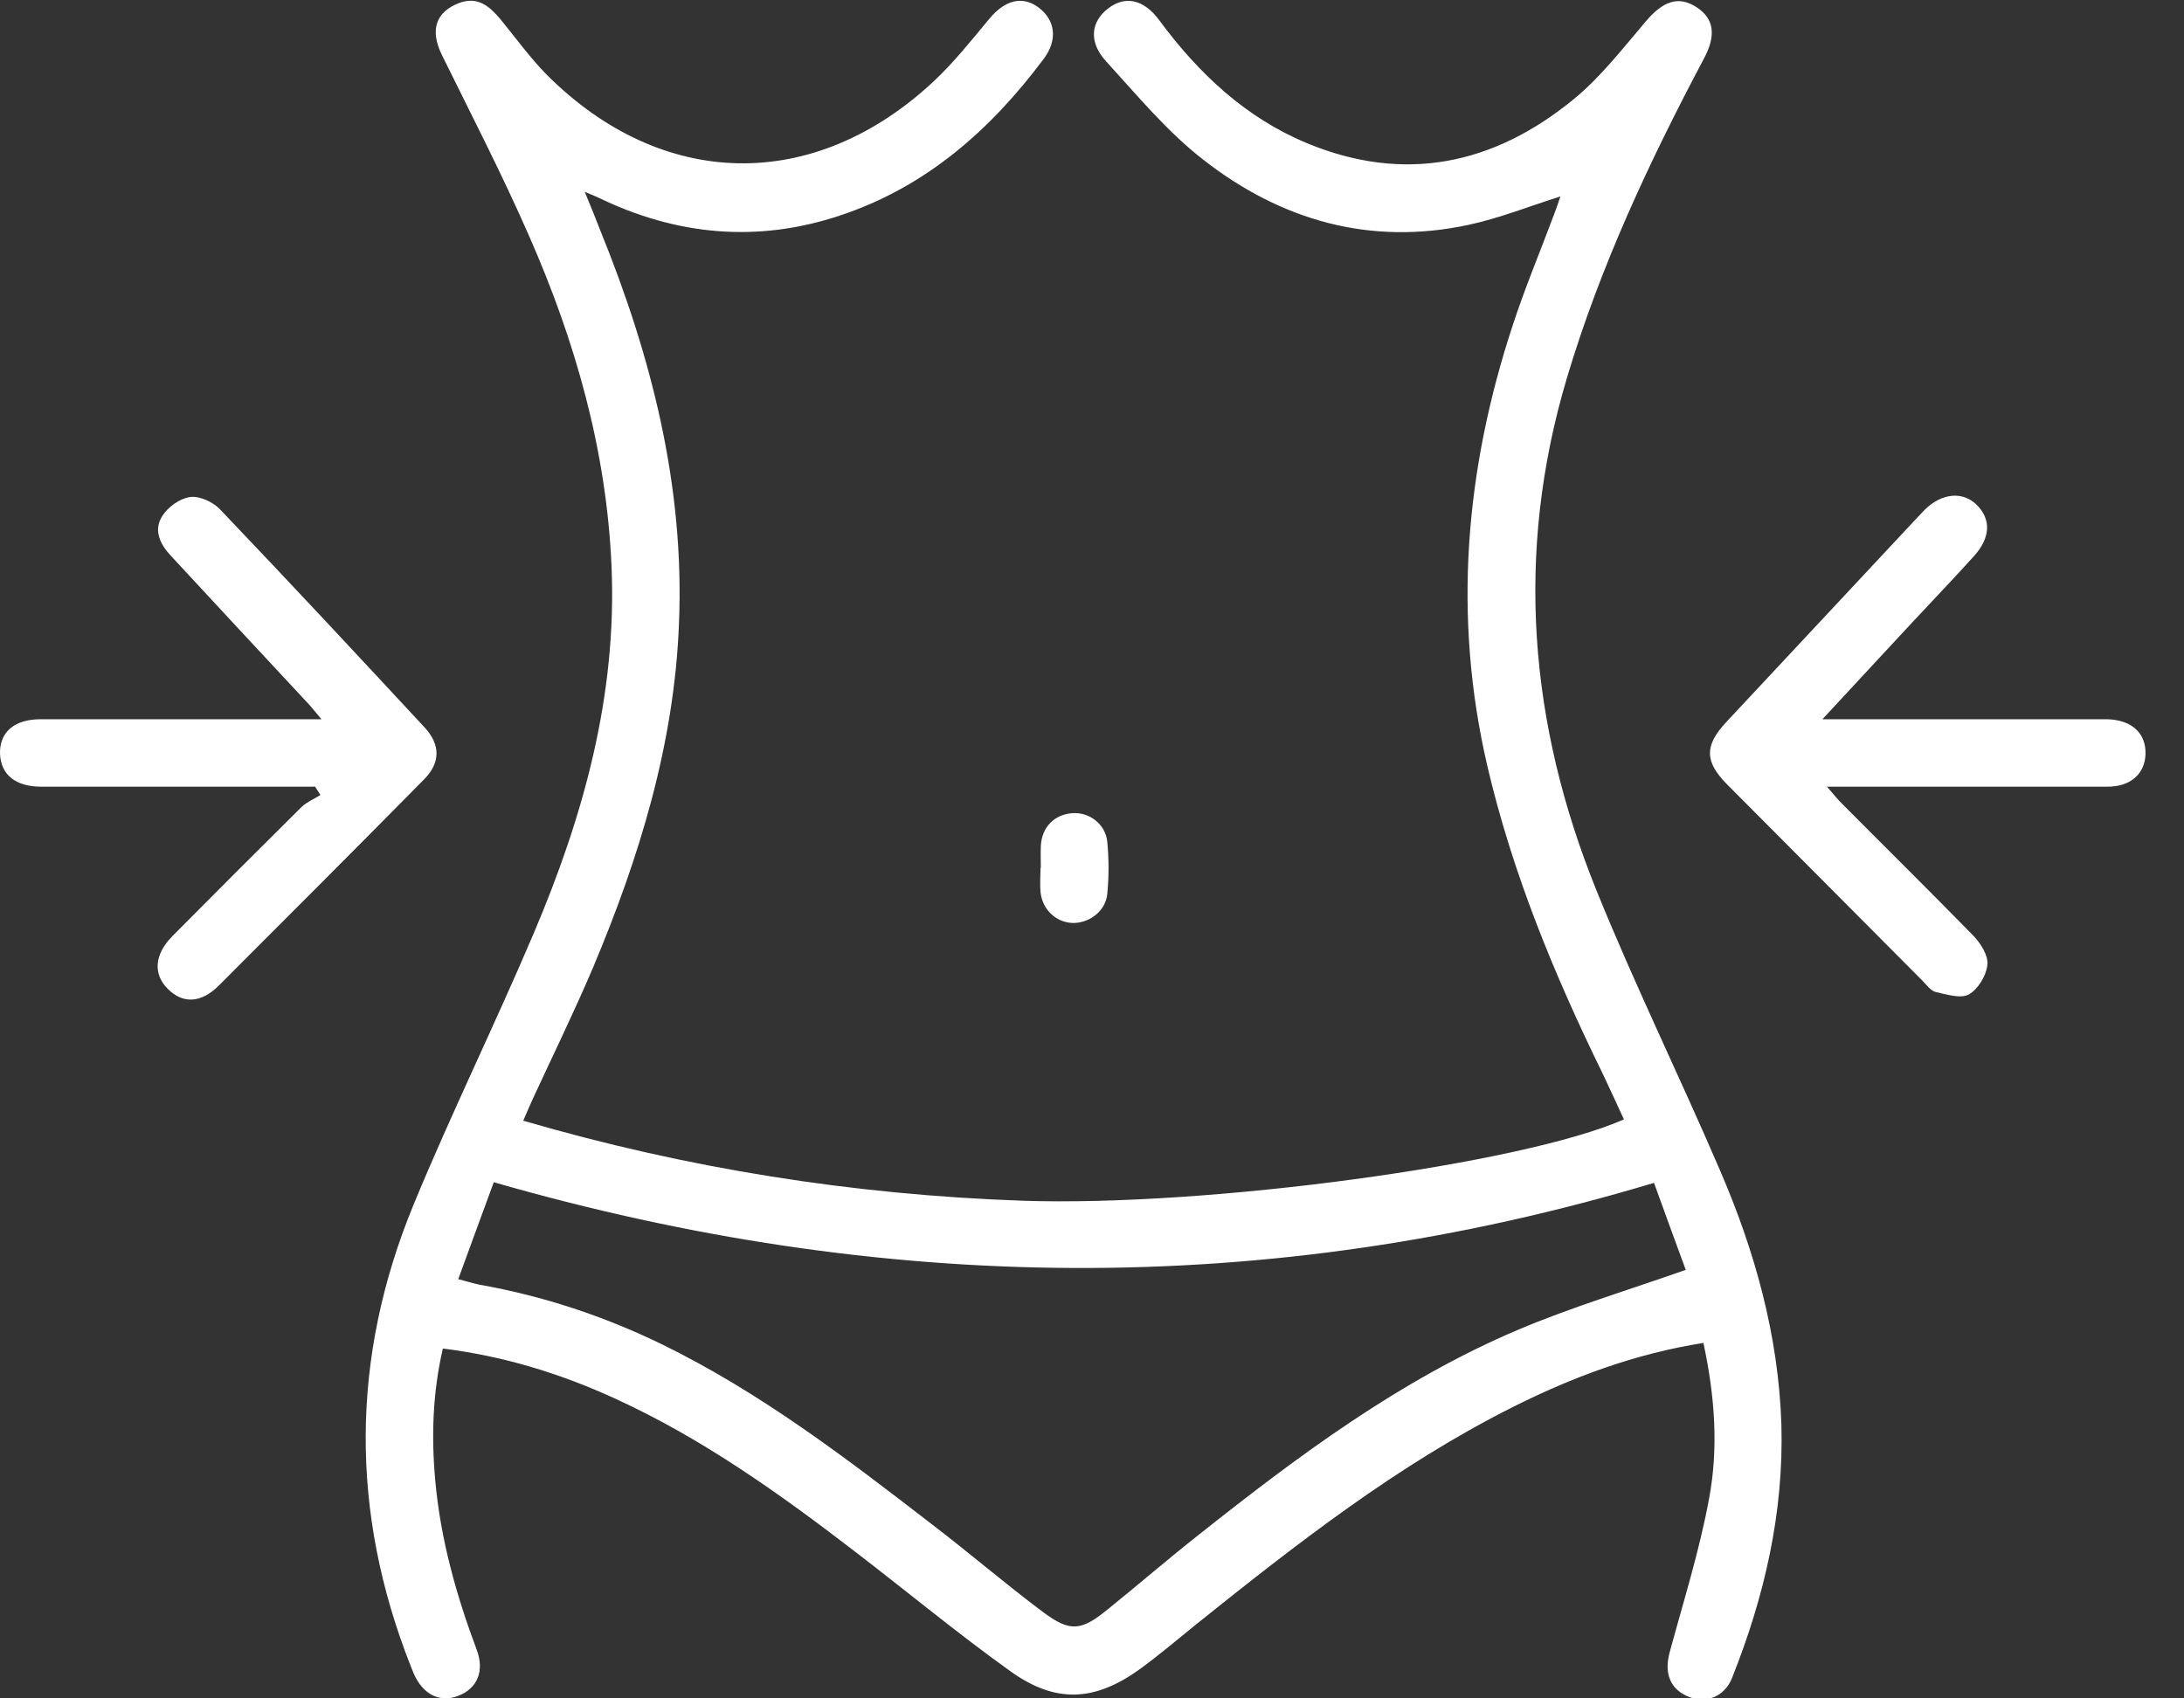 <?xml version="1.0" encoding="UTF-8"?>
<svg xmlns="http://www.w3.org/2000/svg" width="45" height="35" viewBox="0 0 45 35" fill="none">
  <rect x="0" y="0" width="45" height="35" fill="#333333" stroke="none"/>
  <g clip-path="url(#clip0_127_169)">
    <path d="M35.102 27.674C33.678 27.899 32.39 28.383 31.157 29.003C28.785 30.196 26.713 31.818 24.655 33.467C24.267 33.78 23.892 34.101 23.49 34.394C22.556 35.068 21.752 35.109 20.819 34.441C19.735 33.665 18.699 32.806 17.643 31.995C16.076 30.789 14.474 29.644 12.668 28.819C11.551 28.308 10.386 27.947 9.125 27.79C8.914 28.703 8.886 29.603 8.968 30.509C9.077 31.716 9.397 32.861 9.82 33.992C9.99 34.435 9.834 34.796 9.445 34.946C9.07 35.096 8.716 34.925 8.525 34.489C8.505 34.441 8.484 34.387 8.464 34.339C7.21 31.164 7.223 27.981 8.518 24.833C9.295 22.952 10.195 21.119 10.992 19.245C12.021 16.826 12.716 14.331 12.6 11.667C12.498 9.282 11.851 7.019 10.897 4.852C10.345 3.592 9.711 2.365 9.104 1.131C8.852 0.614 8.982 0.246 9.459 0.062C9.847 -0.082 10.086 0.13 10.31 0.395C10.624 0.777 10.917 1.186 11.265 1.54C13.643 3.919 16.764 3.98 19.231 1.683C19.653 1.288 20.015 0.832 20.383 0.389C20.71 -0.007 21.078 -0.095 21.412 0.164C21.752 0.43 21.793 0.832 21.5 1.22C20.403 2.685 19.074 3.857 17.302 4.443C15.599 5.009 13.936 4.852 12.321 4.069C12.259 4.041 12.198 4.014 12.048 3.953C12.178 4.266 12.28 4.518 12.375 4.764C13.425 7.353 14.106 10.018 13.99 12.846C13.895 15.333 13.173 17.671 12.219 19.94C11.83 20.853 11.394 21.746 10.978 22.645C10.917 22.782 10.856 22.918 10.781 23.095C14.168 24.083 17.582 24.622 21.064 24.744C24.867 24.874 31.361 23.995 33.46 23.068C33.31 22.747 33.167 22.427 33.017 22.114C32.022 20.083 31.163 17.998 30.645 15.783C29.93 12.703 30.189 9.677 31.17 6.699C31.422 5.929 31.736 5.179 32.022 4.416C32.07 4.293 32.111 4.164 32.151 4.048C31.504 4.253 30.891 4.498 30.257 4.634C28.226 5.07 26.386 4.539 24.785 3.285C24.042 2.706 23.429 1.963 22.788 1.261C22.427 0.866 22.475 0.45 22.829 0.177C23.177 -0.095 23.565 -0.02 23.885 0.416C24.696 1.513 25.664 2.426 26.931 2.951C28.935 3.782 30.775 3.394 32.417 2.051C32.976 1.595 33.433 1.002 33.903 0.45C34.264 0.021 34.584 -0.095 34.959 0.15C35.313 0.382 35.368 0.723 35.109 1.206C33.985 3.326 32.969 5.493 32.281 7.803C31.211 11.401 31.504 14.924 32.901 18.366C33.685 20.301 34.611 22.189 35.436 24.11C36.158 25.78 36.642 27.511 36.704 29.344C36.758 31.17 36.356 32.901 35.688 34.578C35.538 34.959 35.163 35.109 34.809 34.973C34.421 34.823 34.284 34.496 34.4 34.06C34.687 32.997 35.02 31.947 35.218 30.864C35.409 29.835 35.334 28.779 35.102 27.695V27.674ZM9.438 26.359C9.622 26.407 9.752 26.448 9.881 26.475C11.19 26.707 12.444 27.122 13.636 27.702C15.66 28.69 17.432 30.046 19.197 31.409C19.974 32.002 20.716 32.642 21.5 33.228C22.052 33.637 22.277 33.61 22.822 33.167C23.456 32.656 24.069 32.124 24.71 31.62C26.754 29.998 28.846 28.438 31.266 27.409C32.376 26.939 33.535 26.591 34.734 26.169C34.537 25.63 34.312 25.024 34.08 24.376C26.093 26.775 18.147 26.659 10.174 24.363C9.922 25.044 9.69 25.685 9.445 26.352L9.438 26.359Z" fill="white"></path>
    <path d="M6.467 16.212C6.29 16.212 6.12 16.212 5.942 16.212C4.246 16.212 2.549 16.212 0.852 16.212C0.313 16.212 0.014 15.96 -8.40869e-06 15.524C-0.007 15.088 0.293 14.822 0.838 14.822C2.59 14.822 4.341 14.822 6.092 14.822C6.242 14.822 6.385 14.822 6.624 14.822C6.474 14.645 6.385 14.529 6.283 14.427C5.363 13.439 4.443 12.451 3.523 11.456C3.298 11.217 3.155 10.924 3.346 10.631C3.462 10.447 3.707 10.27 3.918 10.243C4.109 10.215 4.389 10.345 4.532 10.495C5.949 11.98 7.353 13.486 8.75 14.992C9.077 15.347 9.077 15.715 8.743 16.056C7.339 17.48 5.922 18.897 4.511 20.308C4.143 20.676 3.768 20.689 3.462 20.383C3.148 20.076 3.182 19.667 3.55 19.293C4.436 18.4 5.322 17.514 6.215 16.628C6.324 16.526 6.474 16.464 6.603 16.383C6.562 16.321 6.528 16.267 6.488 16.206L6.467 16.212Z" fill="white"></path>
    <path d="M37.556 14.822C39.429 14.822 41.181 14.822 42.932 14.822C43.096 14.822 43.266 14.822 43.43 14.822C43.934 14.842 44.22 15.115 44.207 15.544C44.193 15.947 43.9 16.212 43.423 16.212C41.767 16.212 40.111 16.212 38.455 16.212C38.223 16.212 37.985 16.212 37.644 16.212C37.794 16.383 37.876 16.492 37.978 16.587C38.871 17.487 39.777 18.379 40.663 19.286C40.813 19.442 40.97 19.695 40.949 19.878C40.929 20.103 40.758 20.383 40.568 20.492C40.397 20.587 40.111 20.492 39.886 20.444C39.777 20.417 39.695 20.294 39.607 20.206C38.264 18.856 36.922 17.507 35.579 16.158C35.123 15.694 35.116 15.367 35.566 14.883C36.881 13.473 38.203 12.062 39.518 10.652C39.566 10.604 39.614 10.549 39.661 10.502C40.009 10.161 40.438 10.12 40.724 10.399C41.031 10.699 41.017 11.081 40.67 11.463C40.254 11.926 39.825 12.369 39.402 12.825C38.816 13.459 38.223 14.093 37.556 14.815V14.822Z" fill="white"></path>
    <path d="M21.446 17.889C21.446 17.739 21.439 17.582 21.446 17.432C21.466 17.044 21.725 16.785 22.093 16.758C22.441 16.73 22.781 16.982 22.815 17.35C22.849 17.705 22.849 18.066 22.815 18.42C22.781 18.782 22.434 19.034 22.086 19.02C21.745 19 21.473 18.734 21.439 18.379C21.425 18.216 21.439 18.052 21.439 17.882L21.446 17.889Z" fill="white"></path>
  </g>
  <defs>
    <clipPath id="clip0_127_169">
      <rect width="44.207" height="35" fill="white" transform="translate(0 0)"></rect>
    </clipPath>
  </defs>
</svg>
